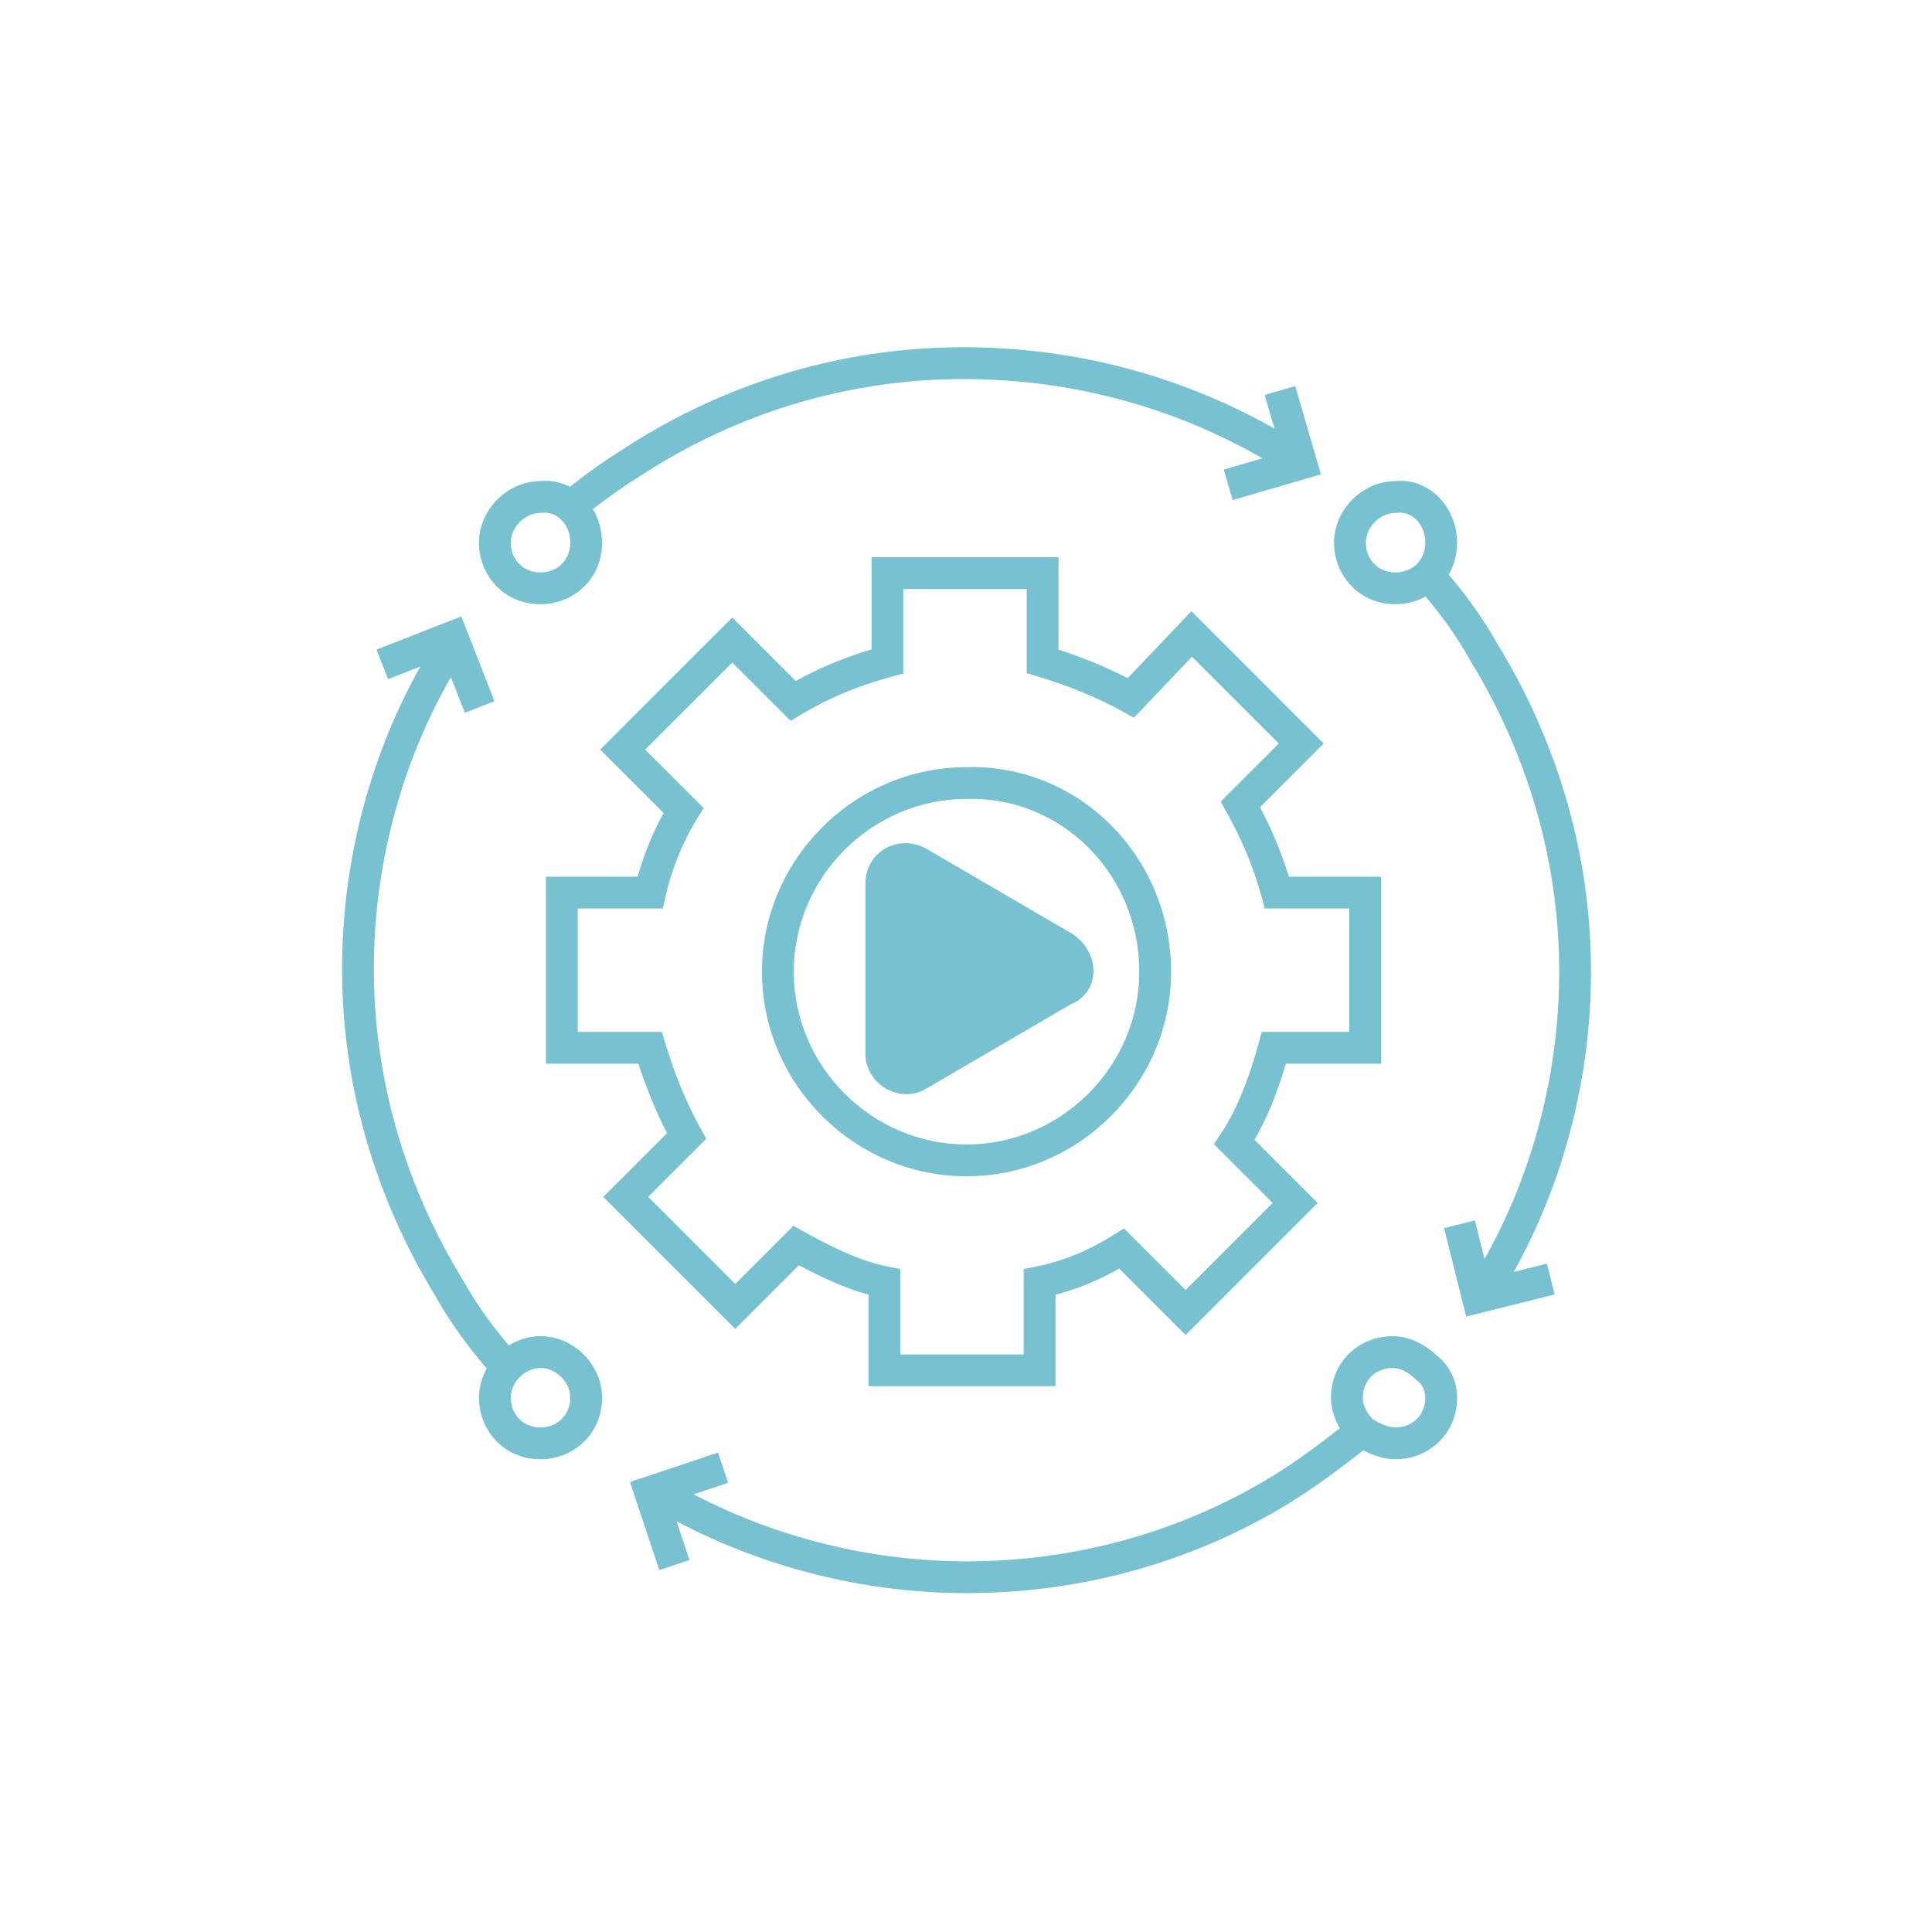 <svg width="102" height="102" viewBox="0 0 102 102" fill="none" xmlns="http://www.w3.org/2000/svg">
<path d="M75.25 73.793C75.25 73.395 75.04 73.031 74.82 72.885L74.752 72.839L74.692 72.779C74.328 72.415 73.889 72.223 73.519 72.223C72.661 72.223 71.949 72.847 71.949 73.793C71.949 74.144 72.125 74.557 72.454 74.909C72.872 75.177 73.311 75.363 73.68 75.363C74.538 75.363 75.25 74.739 75.25 73.793ZM30.107 73.793C30.107 72.971 29.359 72.223 28.537 72.223C27.716 72.223 26.967 72.972 26.967 73.793C26.967 74.652 27.591 75.363 28.537 75.363C29.396 75.363 30.107 74.739 30.107 73.793ZM55.884 29.417V34.298C57.13 34.702 58.371 35.203 59.535 35.802L62.901 32.268L69.887 39.253L66.522 42.616C67.124 43.76 67.633 44.936 68.045 46.285H72.913V56.157H67.888C67.48 57.539 66.954 58.935 66.23 60.176L69.565 63.511L62.595 70.481L59.089 66.975C58.065 67.556 56.944 68.041 55.724 68.356V73.186H45.852V68.351C44.561 67.999 43.308 67.403 42.181 66.798L38.819 70.16L31.849 63.19L35.215 59.823C34.613 58.655 34.11 57.409 33.704 56.157H28.822V46.285H33.667C33.98 45.151 34.455 43.968 35.035 42.922L31.688 39.574L38.658 32.603L42.01 35.955C43.311 35.232 44.622 34.701 46.012 34.283V29.417H55.884ZM47.69 35.557L47.072 35.726C45.368 36.191 43.834 36.805 42.303 37.724L41.741 38.06L41.277 37.598L38.658 34.978L34.062 39.574L36.682 42.193L37.153 42.666L36.8 43.232C36.049 44.433 35.442 45.95 35.141 47.307L34.994 47.964H30.501V54.478H34.945L35.125 55.077C35.593 56.637 36.214 58.186 36.982 59.569L37.29 60.123L34.222 63.19L38.818 67.786L41.438 65.167L41.886 64.719L42.44 65.026C43.879 65.826 45.387 66.572 46.855 66.865L47.53 67V71.508H54.045V67L54.72 66.865C56.209 66.567 57.56 65.969 58.776 65.209L59.343 64.856L59.815 65.327L62.595 68.107L67.191 63.511L64.572 60.892L64.085 60.405L64.467 59.832C65.357 58.496 65.972 56.829 66.444 55.097L66.613 54.478H71.234V47.964H66.773L66.605 47.346C66.144 45.656 65.53 44.273 64.753 42.874L64.445 42.32L67.513 39.253L62.931 34.671L59.863 37.893L59.296 37.577C57.912 36.809 56.364 36.188 54.804 35.72L54.205 35.54V31.096H47.69V35.557ZM75.25 28.65C75.25 27.602 74.467 26.988 73.784 27.073L73.732 27.08H73.68C72.858 27.08 72.109 27.829 72.109 28.65C72.109 29.509 72.734 30.221 73.68 30.221C74.538 30.221 75.25 29.596 75.25 28.65ZM60.149 51.302C60.149 46.129 56.018 42.035 51.053 42.181H51.028C46.03 42.181 41.907 46.303 41.907 51.302C41.907 56.3 46.03 60.423 51.028 60.423C56.027 60.423 60.149 56.3 60.149 51.302ZM45.69 46.643C45.69 45.044 47.32 44.011 48.832 44.768L48.856 44.779L56.591 49.291L56.612 49.304L56.634 49.318C57.33 49.783 57.73 50.517 57.73 51.262C57.73 52.001 57.322 52.715 56.532 53.023L48.88 57.489L48.879 57.488C48.172 57.907 47.364 57.814 46.77 57.47C46.172 57.123 45.69 56.467 45.69 55.64V46.643ZM30.107 28.65C30.107 27.602 29.324 26.988 28.642 27.073L28.59 27.08H28.537C27.716 27.08 26.967 27.829 26.967 28.65C26.967 29.509 27.591 30.221 28.537 30.221C29.396 30.221 30.107 29.596 30.107 28.65ZM31.786 73.793C31.786 75.739 30.249 77.042 28.537 77.042C26.592 77.042 25.288 75.504 25.288 73.793C25.288 73.241 25.438 72.714 25.697 72.251C24.672 71.049 23.769 69.823 23.002 68.448L22.713 67.967C19.762 62.973 18.059 57.214 18.059 51.142C18.059 45.444 19.558 39.879 22.192 35.19L20.489 35.857L20.184 35.076L19.877 34.295L24.355 32.543L26.105 37.02L24.542 37.631L23.807 35.751C21.222 40.241 19.738 45.623 19.738 51.142C19.738 56.896 21.351 62.362 24.158 67.113L24.434 67.57L24.443 67.586L24.452 67.602C25.129 68.82 25.93 69.927 26.864 71.033C27.358 70.726 27.932 70.544 28.537 70.544C30.286 70.544 31.786 72.044 31.786 73.793ZM76.929 73.793C76.929 75.739 75.391 77.042 73.68 77.042C73.046 77.042 72.454 76.822 71.976 76.571C70.676 77.579 69.331 78.602 67.847 79.492C62.897 82.462 57.125 84.11 51.028 84.11C45.573 84.11 40.258 82.718 35.719 80.314L36.402 82.363L35.605 82.628L34.81 82.894L33.259 78.242L37.91 76.691L38.441 78.284L36.618 78.892C40.895 81.132 45.897 82.432 51.028 82.432C56.82 82.432 62.293 80.866 66.982 78.053C68.303 77.261 69.514 76.353 70.738 75.406C70.453 74.927 70.271 74.374 70.27 73.793C70.27 71.847 71.808 70.544 73.519 70.544C74.403 70.544 75.22 70.965 75.815 71.533C76.52 72.038 76.929 72.932 76.929 73.793ZM61.828 51.302C61.828 57.227 56.954 62.102 51.028 62.102C45.103 62.102 40.228 57.227 40.228 51.302C40.228 45.376 45.103 40.502 51.028 40.502C56.976 40.341 61.828 45.238 61.828 51.302ZM31.786 28.65C31.786 30.596 30.249 31.899 28.537 31.899C26.591 31.899 25.288 30.362 25.288 28.65C25.288 26.92 26.757 25.434 28.481 25.402C29.07 25.338 29.617 25.456 30.089 25.705C31.038 24.942 32.004 24.268 33.072 23.601C38.178 20.309 44.275 18.332 50.867 18.332C56.838 18.332 62.427 19.879 67.287 22.63L66.769 20.852L67.575 20.618L68.381 20.383L69.74 25.044L65.079 26.403L64.608 24.792L66.647 24.196C61.99 21.519 56.619 20.012 50.867 20.012C44.612 20.012 38.825 21.887 33.973 25.018L33.963 25.024C33.004 25.624 32.141 26.219 31.304 26.882C31.611 27.401 31.786 28.013 31.786 28.65ZM76.929 28.65C76.929 29.288 76.763 29.857 76.481 30.333C77.457 31.489 78.318 32.674 79.055 33.995L79.344 34.476C82.294 39.47 83.998 45.229 83.998 51.302C83.998 56.958 82.519 62.482 79.92 67.149L81.669 66.713L81.873 67.527L82.076 68.342L77.406 69.509L76.239 64.839L77.867 64.432L78.376 66.47C80.882 62.025 82.318 56.73 82.318 51.302C82.318 45.361 80.599 39.728 77.623 34.872L77.613 34.856L77.605 34.841C76.945 33.654 76.168 32.574 75.265 31.496C74.787 31.755 74.243 31.899 73.68 31.899C71.734 31.899 70.431 30.362 70.431 28.65C70.431 26.92 71.899 25.434 73.624 25.402C75.488 25.2 76.929 26.823 76.929 28.65Z" fill="#77C1D0"/>
</svg>
